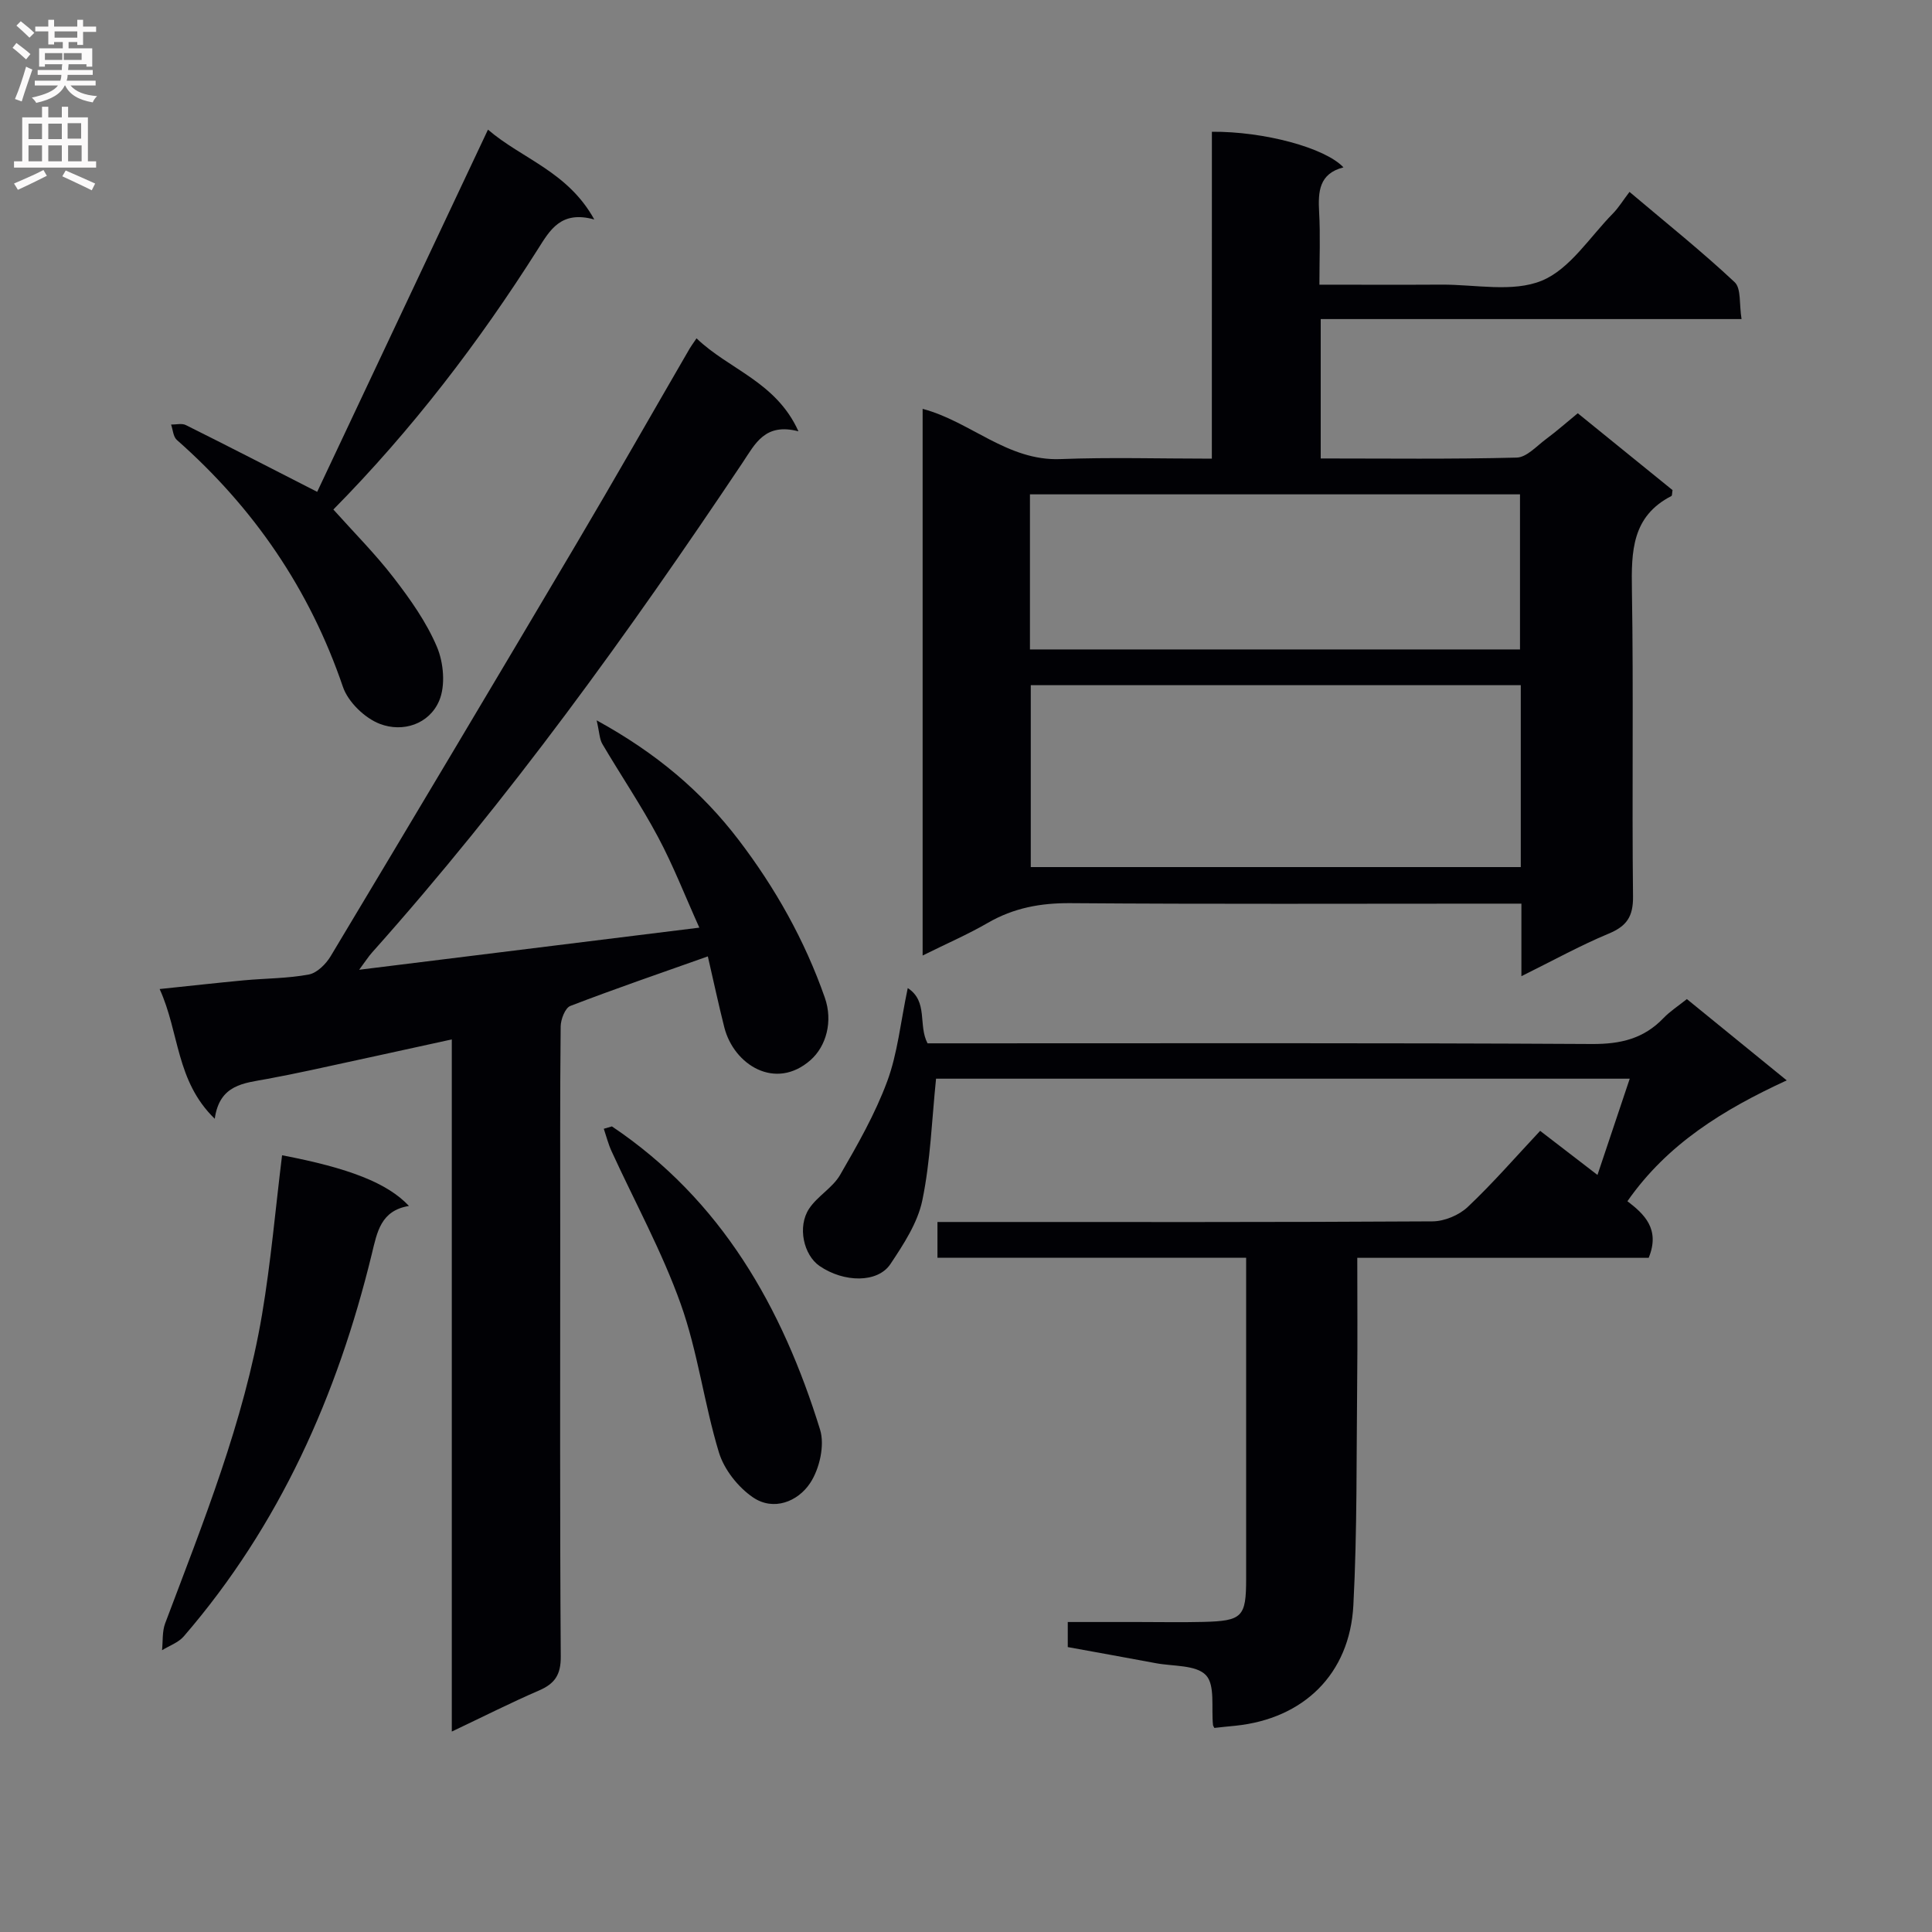 <svg enable-background="new 0 0 400 400" viewBox="0 0 400 400" xmlns="http://www.w3.org/2000/svg"><rect x="0" y="0" width="400" height="400" fill="#808080" stroke="none"/><g fill="#010105"><path d="m250.91 27.28c10.76-.09 23.42 3.3 27.24 7.37-5.07 1.3-5.27 5.03-5.04 9.27.27 4.78.06 9.59.06 15.02 8.74 0 17.01.04 25.28-.01 6.99-.04 14.72 1.65 20.74-.81 5.84-2.39 9.95-9.05 14.74-13.91 1.16-1.18 2.04-2.64 3.44-4.48 7.79 6.58 15.03 12.37 21.77 18.69 1.39 1.3.92 4.59 1.43 7.64-29.42 0-58.14 0-87.13 0v28.86c13.69 0 27.14.17 40.57-.18 2.08-.05 4.16-2.42 6.13-3.87 2.13-1.58 4.12-3.34 6.52-5.31 6.65 5.39 13.19 10.7 19.62 15.91-.11.64-.07 1.15-.24 1.23-8.18 4.2-8.3 11.46-8.17 19.41.35 21.15-.01 42.31.23 63.47.05 4.17-1.29 6.16-5.04 7.72-5.91 2.46-11.54 5.58-18.07 8.81 0-5.44 0-10 0-15.02-2.32 0-4.1 0-5.89 0-29.15 0-58.31.12-87.46-.1-6.19-.05-11.77.98-17.12 4.08-4.13 2.39-8.53 4.29-13.5 6.76 0-38.21 0-75.54 0-113.18 9.88 2.6 17.55 10.83 28.53 10.4 10.27-.4 20.58-.09 31.35-.09.01-22.87.01-45.28.01-67.68zm63.95 114.58c-34.18 0-67.85 0-101.45 0v37.66h101.45c0-12.71 0-25.02 0-37.66zm-101.62-7.4h101.46c0-10.94 0-21.51 0-32.11-33.96 0-67.63 0-101.46 0z"/><path d="m93.54 358.5c0-48.27 0-95.54 0-143.3-10.02 2.19-19.52 4.28-29.02 6.33-3.08.67-6.17 1.28-9.26 1.86-4.71.88-9.8 1.1-10.8 8.24-8.08-7.85-7.28-17.81-11.41-26.86 6.43-.67 11.96-1.29 17.5-1.81 4.47-.41 9.01-.38 13.39-1.2 1.7-.32 3.54-2.16 4.52-3.79 17.02-28.38 33.96-56.8 50.81-85.27 7.96-13.45 15.68-27.03 23.52-40.54.31-.53.69-1.03 1.42-2.11 6.72 6.47 16.47 8.97 21.1 19.25-6.94-1.81-8.95 2.57-11.56 6.48-23.62 35.29-48.4 69.71-76.73 101.44-.73.81-1.31 1.75-2.66 3.56 23.85-2.95 46.62-5.77 70.43-8.72-2.97-6.59-5.41-12.89-8.57-18.8-3.51-6.58-7.72-12.79-11.51-19.23-.6-1.02-.6-2.39-1.18-4.89 12.37 6.78 21.77 14.77 29.37 24.72s13.71 20.81 17.87 32.69c1.72 4.9.3 10.06-2.96 12.93-7.25 6.39-15.88 1-17.85-6.78-1.21-4.79-2.24-9.62-3.41-14.69-9.82 3.48-19.21 6.7-28.47 10.26-1.08.42-1.98 2.78-2 4.25-.15 14.49-.09 28.99-.09 43.48 0 28.99-.09 57.98.11 86.97.03 3.79-1.25 5.63-4.53 7.04-5.76 2.49-11.37 5.33-18.03 8.49z"/><path d="m251.42 357.75c-.14-.29-.26-.44-.28-.59-.38-3.55.48-8.29-1.47-10.34-2.06-2.16-6.8-1.8-10.39-2.48-6.01-1.13-12.04-2.2-18.21-3.33 0-1.78 0-3.21 0-5.19h14.54c4.5 0 9 .09 13.5-.02 8.11-.2 8.89-1.03 8.89-8.91 0-20.17 0-40.33 0-60.5 0-1.8 0-3.6 0-5.99-21.51 0-42.58 0-63.91 0 0-2.68 0-4.76 0-7.4h5.5c32.33 0 64.67.07 97-.13 2.47-.01 5.49-1.28 7.29-2.98 5.2-4.91 9.9-10.33 14.99-15.76 4.32 3.32 7.82 6.01 11.87 9.13 2.28-6.81 4.4-13.14 6.68-19.93-48.55 0-96.31 0-143.62 0-.88 8.55-1.15 17.01-2.84 25.18-.97 4.67-3.88 9.1-6.6 13.19-2.64 3.97-9.63 3.87-14.68.41-3.29-2.26-4.64-8.13-2.16-11.87 1.72-2.6 4.86-4.31 6.41-6.98 3.62-6.25 7.25-12.62 9.75-19.36 2.16-5.82 2.76-12.22 4.26-19.33 4.28 2.77 2.11 7.69 4.1 11.44h5.59c44 0 88-.11 132 .14 5.9.03 10.68-1.1 14.75-5.34 1.36-1.42 3.07-2.52 4.87-3.96 6.64 5.4 13.17 10.72 20.67 16.83-13.11 6.05-24.7 13.14-32.98 25.02 3.41 2.61 6.86 5.73 4.4 11.72-19.77 0-39.84 0-60.33 0 0 8.91.07 17.21-.02 25.51-.17 15.48.02 30.98-.79 46.42-.75 14.29-10.35 23.51-24.45 24.95-1.47.13-2.93.3-4.33.45z"/><path d="m65.67 101.83c11.59-24.57 23.32-49.46 35.36-74.99 7.05 6.06 16.51 8.65 22.01 18.6-6.93-1.92-9.19 2.22-11.7 6.18-12.23 19.31-26.06 37.38-42.32 53.87 4.23 4.73 8.68 9.18 12.49 14.13 3.43 4.45 6.78 9.18 8.95 14.3 1.39 3.28 1.81 8.03.46 11.18-2.07 4.83-7.5 6.6-12.28 4.77-3.13-1.2-6.57-4.53-7.64-7.66-6.89-20.21-18.46-37.08-34.39-51.13-.75-.66-.81-2.1-1.19-3.18 1.03.02 2.23-.31 3.06.11 8.88 4.42 17.7 8.97 27.19 13.82z"/><path d="m58.4 239.19c13.83 2.63 21.86 5.76 26.27 10.49-5.83.96-6.58 5.35-7.7 9.98-7.12 29.22-19.08 56.14-38.91 79.12-1.12 1.3-2.99 1.94-4.51 2.88.19-1.86.01-3.86.64-5.55 7.89-20.94 16.29-41.74 20.06-63.93 1.84-10.92 2.79-21.99 4.15-32.99z"/><path d="m126.69 233.21c22.67 15.22 35.27 37.47 43.1 62.79 1 3.25-.12 8.14-2.07 11.07-2.52 3.8-7.55 5.86-11.83 2.94-3.08-2.1-5.96-5.75-7.04-9.28-3.08-10.13-4.37-20.84-7.92-30.77-3.88-10.87-9.51-21.11-14.33-31.65-.67-1.47-1.07-3.07-1.59-4.61.57-.16 1.12-.32 1.68-.49z"/></g><path d="m2.6 9.9.8-1c.9.7 1.9 1.4 2.9 2.3l-.9 1.1c-1.1-1-2-1.8-2.8-2.4zm.5 10.6c.9-2.1 1.6-4.3 2.3-6.7.4.2.8.4 1.3.6-.7 2.1-1.5 4.3-2.2 6.6zm.3-15.2.9-.9c1 .8 2 1.6 2.8 2.4l-1 1c-.9-.9-1.8-1.7-2.7-2.5zm12.6-1.2h1.2v1.4h2.7v1.1h-2.7v2.7h-1.2v-.6h-1.8v1.3h4.9v3.8h-1.2v-.5h-3.7c0 .4-.1.9-.1 1.2h5.1v1h-5.2c0 .5-.1.9-.2 1.2h6v1h-5.2c1.1 1.3 2.9 2 5.5 2.2-.4.4-.7.8-.9 1.3-2.9-.5-4.8-1.6-5.7-3.5h-.1c-.8 1.7-2.7 2.9-5.9 3.6-.2-.4-.6-.8-.9-1.1 2.8-.6 4.6-1.4 5.4-2.5h-4.8v-1h5.3c.1-.3.2-.7.2-1.2h-4.9v-1h5c0-.4 0-.8.1-1.2h-3.6v.5h-1.2v-3.8h4.9v-1.3h-1.8v.5h-1.2v-2.7h-2.7v-1h2.7v-1.4h1.2v1.4h4.8zm-6.7 8.3h3.6c0-.4 0-.9 0-1.4h-3.6zm1.9-4.6h4.8v-1.3h-4.7v1.3zm6.7 3.2h-4.7v1.4h3.7v-1.4z" fill="#fbfafa"/><path d="m8.7 22.1h1.3v2.2h2.8v-2.2h1.3v2.2h4.1v9.1h1.7v1.3h-17v-1.3h1.7v-9.1h4.1zm.3 13.1.7 1.2c-1.8.9-3.8 1.9-6 2.9-.2-.4-.5-.8-.8-1.3 2.3-1 4.4-1.9 6.1-2.8zm-3.1-6.4h2.8v-3.2h-2.8zm0 4.6h2.8v-3.3h-2.8zm4.1-4.6h2.8v-3.2h-2.8zm0 4.6h2.8v-3.3h-2.8zm3.6 1.9c2.1.9 4.1 1.8 6.1 2.7l-.7 1.4c-2.2-1.1-4.2-2-6.1-2.9zm3.2-9.8h-2.8v3.2h2.8v-3.1zm-2.7 7.9h2.8v-3.3h-2.8z" fill="#fbfafa"/></svg>